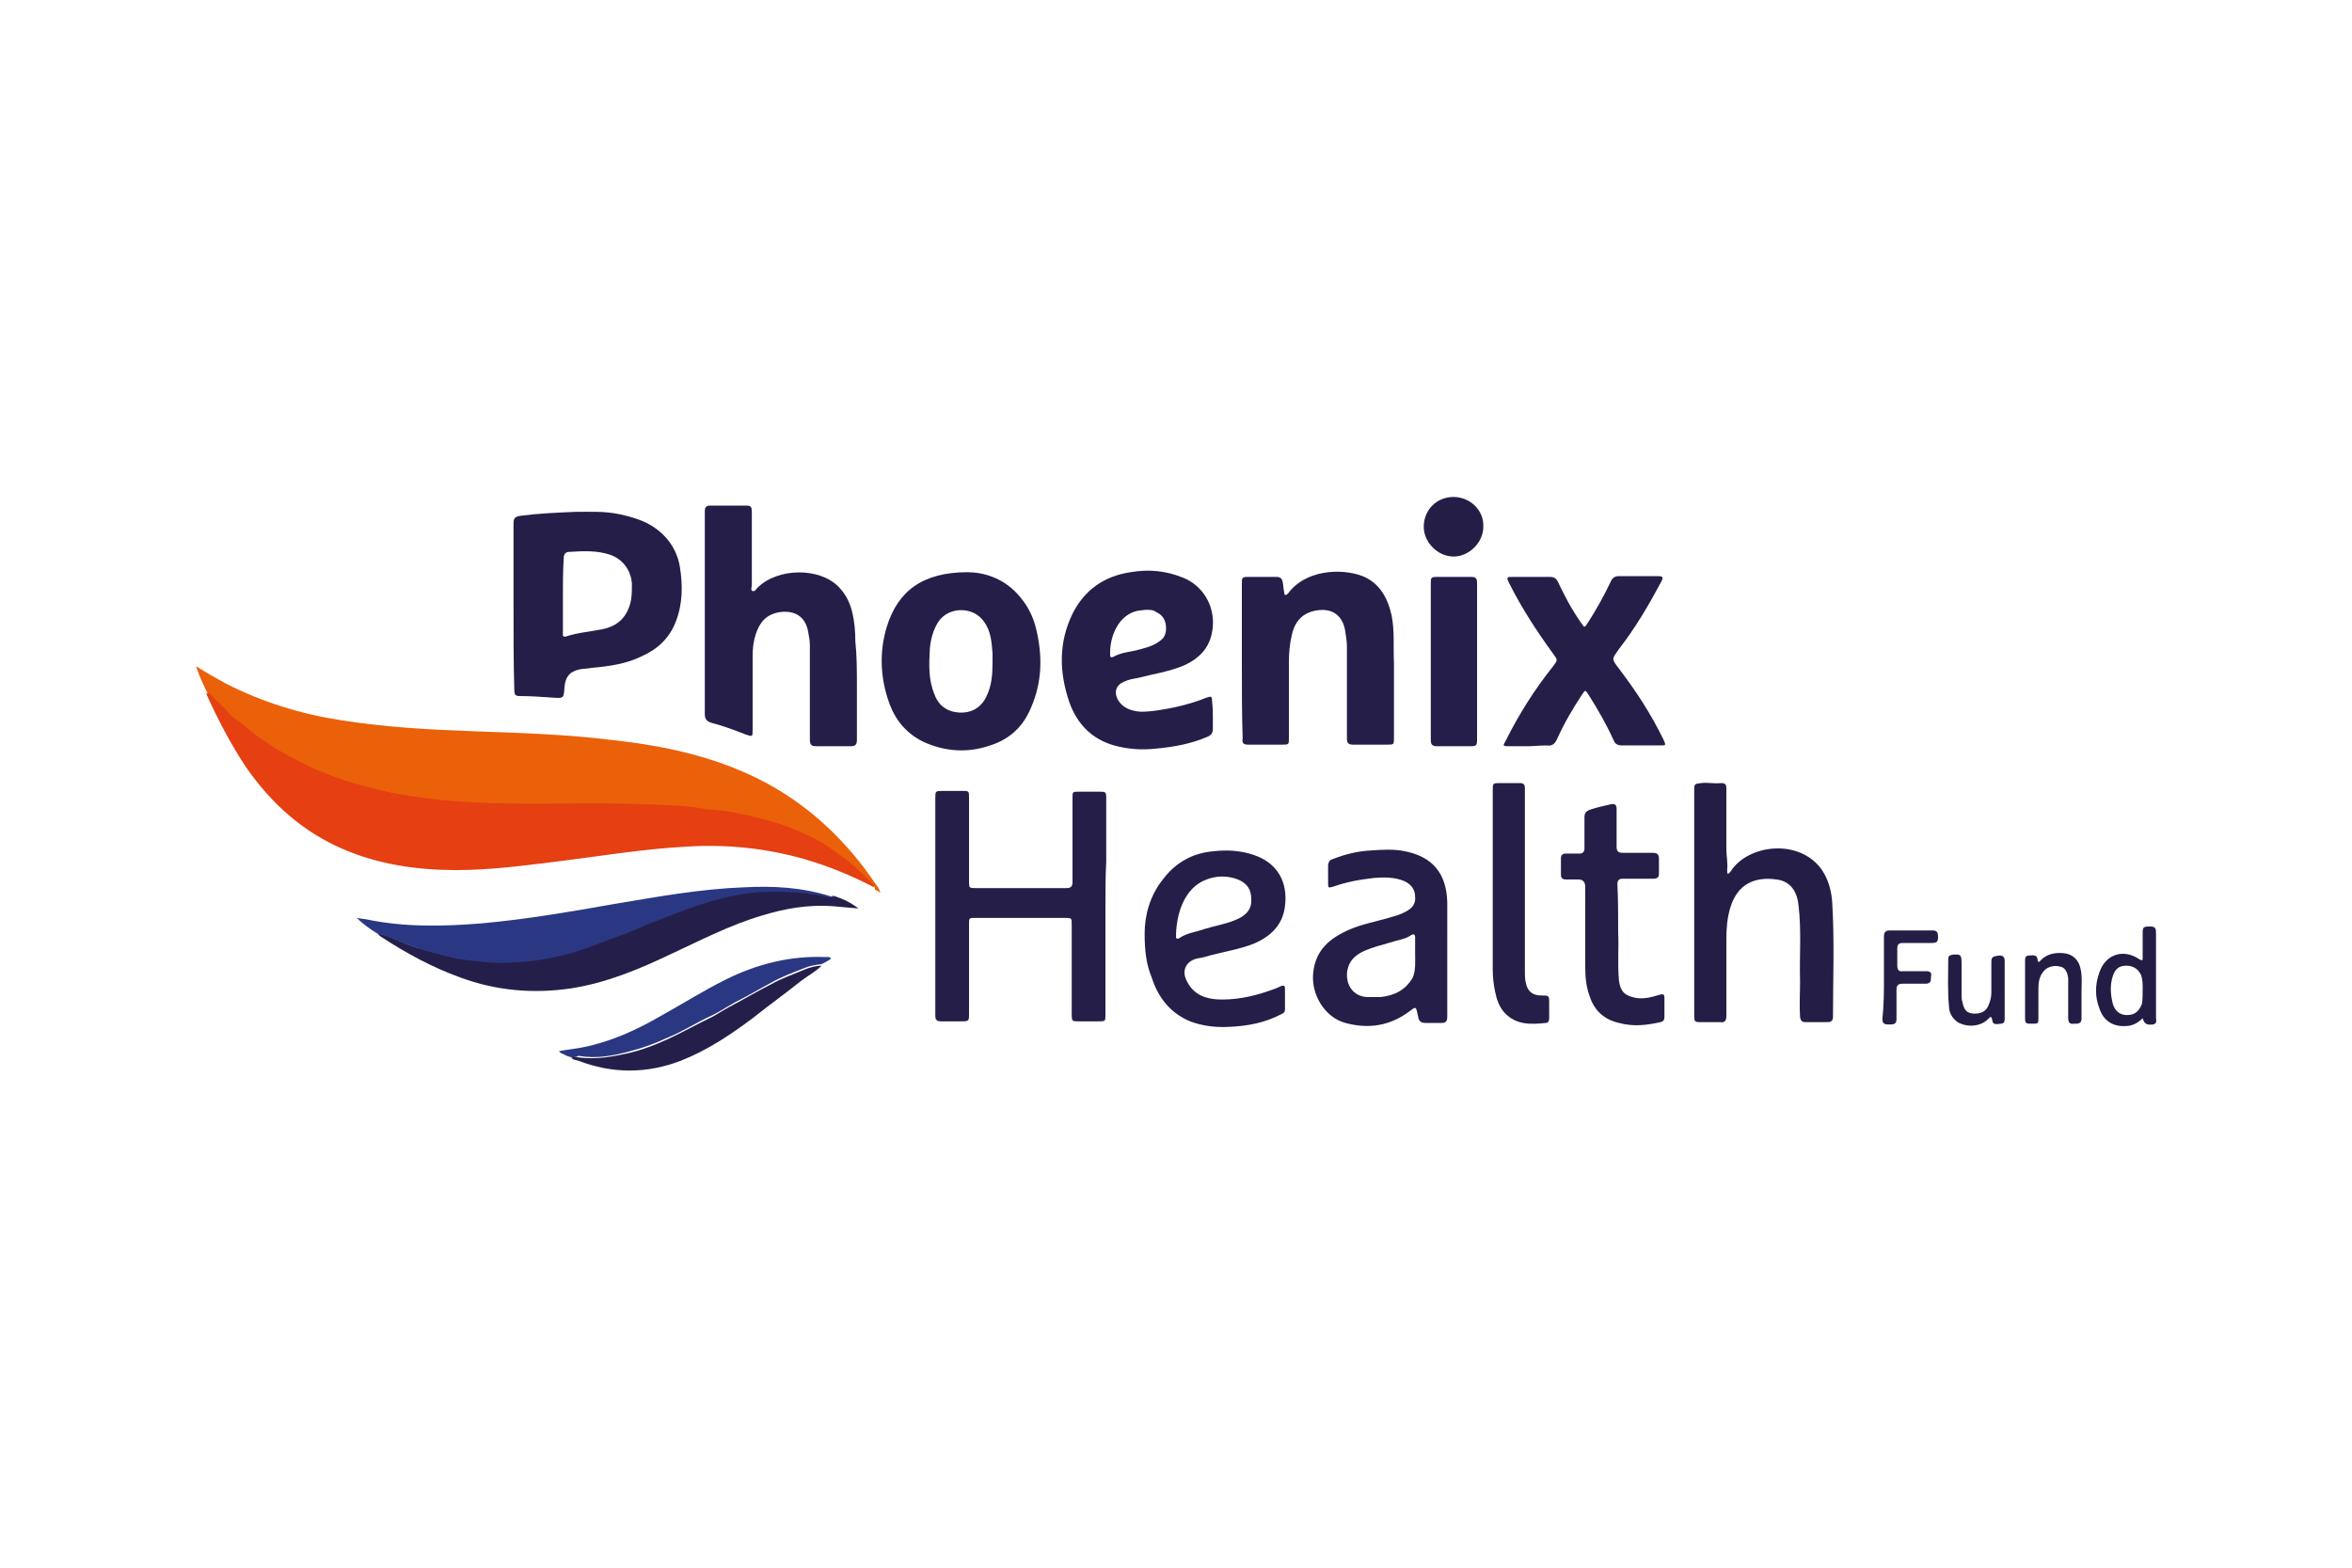 <?xml version="1.0" encoding="utf-8"?>
<!-- Generator: Adobe Illustrator 25.4.1, SVG Export Plug-In . SVG Version: 6.00 Build 0)  -->
<svg version="1.1" id="Layer_1" xmlns="http://www.w3.org/2000/svg" xmlns:xlink="http://www.w3.org/1999/xlink" x="0px" y="0px"
	 viewBox="0 0 300 200" style="enable-background:new 0 0 300 200;" xml:space="preserve">
<style type="text/css">
	.st0{fill-rule:evenodd;clip-rule:evenodd;fill:#1D1D1B;}
	.st1{fill:#1D1D1B;}
	.st2{fill:#6E6D73;}
	.st3{fill:#FFFFFF;}
	.st4{fill-rule:evenodd;clip-rule:evenodd;}
	.st5{fill:#231F20;}
	.st6{fill:#00A5B9;}
	.st7{fill:#C2C1C6;}
	.st8{fill:#0A4163;}
	.st9{fill:#094063;}
	.st10{fill:#0D4365;}
	.st11{fill:#17B6BF;}
	.st12{fill:#8FD2CE;}
	.st13{fill:#636466;}
	.st14{fill:#00BFD7;}
	.st15{fill:#00BFDC;}
	.st16{fill:#00AEC9;}
	.st17{fill:#8ED8F8;}
	.st18{fill:#0099B0;}
	.st19{fill:#44C8F5;}
	.st20{fill:#008296;}
	.st21{fill:#0091A7;}
	.st22{fill:#00A0B8;}
	.st23{fill:#006474;}
	.st24{fill:#007285;}
	.st25{fill:none;}
	.st26{fill:#FBB040;}
	.st27{fill:#00A6CE;}
	.st28{fill:#00AFDB;}
	.st29{fill:#00B274;}
	.st30{fill:#7F3F98;}
	.st31{fill:#2A2A2A;}
	.st32{fill:#FC5400;}
	.st33{fill:#007DBA;}
	.st34{fill:#E73033;}
	.st35{fill:#1392D1;}
	.st36{fill:#010101;}
	.st37{fill:#1B9DD9;}
	.st38{fill:#E36F1E;}
	.st39{fill:#EB9558;}
	.st40{fill:#9C0059;}
	.st41{fill:#EA610A;}
	.st42{fill:#E53F12;}
	.st43{fill:#241E49;}
	.st44{fill:#241E48;}
	.st45{fill:#251E49;}
	.st46{fill:#241E47;}
	.st47{fill:#241F4A;}
	.st48{fill:#2A3884;}
	.st49{fill:#251E4A;}
	.st50{fill:#231D45;}
	.st51{fill:#089647;}
	.st52{fill:#840035;}
	.st53{fill:#7D0031;}
	.st54{fill:#E01256;}
	.st55{fill:#E01257;}
	.st56{fill:#DA0F55;}
	.st57{fill:#D00B53;}
	.st58{fill:#A30147;}
	.st59{fill:#73012C;}
	.st60{fill:#9E0144;}
	.st61{fill:#970040;}
	.st62{fill:#C50750;}
	.st63{fill:#90003C;}
	.st64{fill:#AC0049;}
	.st65{fill:#B4004B;}
	.st66{fill:#BC034D;}
	.st67{fill:#004833;}
	.st68{fill:#E30000;}
	.st69{fill:#FFCD00;}
	.st70{fill:#78BE20;}
	.st71{clip-path:url(#SVGID_00000142857916019525887000000014127525701061714082_);fill:#003E6A;}
	.st72{clip-path:url(#SVGID_00000093863729809574533930000010210182752101678225_);}
	.st73{clip-path:url(#SVGID_00000160909697282042701360000007663241894472764077_);fill:#003E6A;}
	.st74{clip-path:url(#SVGID_00000030474127895900642230000015927673027150130069_);fill:#003E6A;}
	.st75{clip-path:url(#SVGID_00000161624308871356607380000000959298643389757371_);fill:#003E6A;}
	.st76{clip-path:url(#SVGID_00000152948604811715638910000012570522924943296162_);fill:#003E6A;}
	.st77{clip-path:url(#SVGID_00000121266005547349648680000010217508407566150561_);fill:#003E6A;}
	.st78{clip-path:url(#SVGID_00000092433394869149766590000013381075334355939714_);fill:#003E6A;}
	.st79{clip-path:url(#SVGID_00000096755355472385925030000010880389678843155130_);fill:#003E6A;}
	.st80{clip-path:url(#SVGID_00000047029065889708732840000005870601116565864346_);fill:#003E6A;}
	.st81{clip-path:url(#SVGID_00000154418229802508003650000017469383415011914680_);fill:#003E6A;}
	.st82{clip-path:url(#SVGID_00000168077754284973376800000011477178307242853795_);fill:#003E6A;}
	.st83{clip-path:url(#SVGID_00000029031762881874448210000013340714764623805077_);fill:#003E6A;}
	.st84{clip-path:url(#SVGID_00000067200643777222846430000013116783677174199680_);fill:#003E6A;}
	.st85{clip-path:url(#SVGID_00000157271010239450271420000018262034994877788326_);fill:#003E6A;}
	.st86{fill:#1D225A;}
	.st87{fill:#8CAAD5;}
	.st88{opacity:0.7;fill:#1D225A;enable-background:new    ;}
	.st89{fill:#7A2982;}
	.st90{fill:#7FBC42;}
	.st91{fill:#99D1EB;}
	.st92{fill:#6DB13D;}
	.st93{fill:#A6CE42;}
	.st94{fill:#77787B;}
	.st95{fill:#C7BEBB;}
	.st96{fill:url(#SVGID_00000046340457833417020370000007049105985064613762_);}
	.st97{fill:url(#SVGID_00000039094534934538674660000015161931592103998088_);}
	.st98{fill:url(#SVGID_00000071521954150176313060000007448015616650025653_);}
	.st99{fill:url(#SVGID_00000000901026744776456630000009680584505450079375_);}
	.st100{fill:url(#SVGID_00000052101332722688918730000000244916520513500594_);}
	.st101{fill:url(#SVGID_00000174603291575400959090000011452493371020743102_);}
	.st102{fill:url(#SVGID_00000011032203310910106220000004063413726086909618_);}
	.st103{fill:url(#SVGID_00000022559709682432662950000001935975575295454887_);}
	.st104{fill:url(#SVGID_00000013888200870675829710000007612510083966580664_);}
	.st105{fill:url(#SVGID_00000170271430499890277300000010727075433161701765_);}
	.st106{fill:url(#SVGID_00000047027019232196843020000013820445311734006915_);}
	.st107{fill:url(#SVGID_00000070821570302157101660000006033859448296209797_);}
	.st108{fill:#C6BEBB;}
	.st109{fill:#3C4449;}
	.st110{fill:#DE0614;}
	.st111{fill-rule:evenodd;clip-rule:evenodd;fill:#204D85;}
	.st112{fill-rule:evenodd;clip-rule:evenodd;fill:#E3672A;}
	.st113{fill-rule:evenodd;clip-rule:evenodd;fill:#FFFFFE;}
	.st114{fill-rule:evenodd;clip-rule:evenodd;fill:#E30313;}
	.st115{fill-rule:evenodd;clip-rule:evenodd;fill:#1C0E47;}
	.st116{fill-rule:evenodd;clip-rule:evenodd;fill:#B19759;}
	.st117{fill:#1C0E47;}
	.st118{fill-rule:evenodd;clip-rule:evenodd;fill:#019542;}
	.st119{fill-rule:evenodd;clip-rule:evenodd;fill:#FDFAFB;}
	.st120{fill-rule:evenodd;clip-rule:evenodd;fill:#FFED00;}
	.st121{fill-rule:evenodd;clip-rule:evenodd;fill:#F3ECD1;}
	.st122{fill-rule:evenodd;clip-rule:evenodd;fill:#F13E45;}
	.st123{fill-rule:evenodd;clip-rule:evenodd;fill:#007A83;}
	.st124{fill-rule:evenodd;clip-rule:evenodd;fill:#007B83;}
	.st125{fill-rule:evenodd;clip-rule:evenodd;fill:#007B84;}
	.st126{fill-rule:evenodd;clip-rule:evenodd;fill:#017A85;}
	.st127{fill-rule:evenodd;clip-rule:evenodd;fill:#712782;}
	.st128{fill-rule:evenodd;clip-rule:evenodd;fill:#9A1F80;}
	.st129{fill-rule:evenodd;clip-rule:evenodd;fill:#FFFFFF;}
	.st130{clip-path:url(#SVGID_00000163771454134495745980000011189099193326677915_);}
	
		.st131{clip-path:url(#SVGID_00000098200192808323492090000009997012443316356786_);fill-rule:evenodd;clip-rule:evenodd;fill:#00468B;}
	
		.st132{clip-path:url(#SVGID_00000012442661131443095390000011231501237142263480_);fill-rule:evenodd;clip-rule:evenodd;fill:#00468B;}
	
		.st133{clip-path:url(#SVGID_00000107561918579482699080000003510298703734791817_);fill-rule:evenodd;clip-rule:evenodd;fill:#00468B;}
	
		.st134{clip-path:url(#SVGID_00000070090416945978630710000017069370672834083210_);fill-rule:evenodd;clip-rule:evenodd;fill:#00468B;}
	
		.st135{clip-path:url(#SVGID_00000133499980970919342590000004096242280968254896_);fill-rule:evenodd;clip-rule:evenodd;fill:#00468B;}
	
		.st136{clip-path:url(#SVGID_00000011734402445552776500000007367618939593638276_);fill-rule:evenodd;clip-rule:evenodd;fill:#00468B;}
	
		.st137{clip-path:url(#SVGID_00000076565842726126763160000010423931595842532780_);fill-rule:evenodd;clip-rule:evenodd;fill:#00468B;}
	
		.st138{clip-path:url(#SVGID_00000178908837353875316030000001757830309950649990_);fill-rule:evenodd;clip-rule:evenodd;fill:#00468B;}
	
		.st139{clip-path:url(#SVGID_00000137114332153868193310000005252224680369267359_);fill-rule:evenodd;clip-rule:evenodd;fill:#00468B;}
	
		.st140{clip-path:url(#SVGID_00000039829835591783454840000004376856525394536887_);fill-rule:evenodd;clip-rule:evenodd;fill:#00468B;}
	
		.st141{clip-path:url(#SVGID_00000136379675975140345350000004940372578722928057_);fill-rule:evenodd;clip-rule:evenodd;fill:#00468B;}
	
		.st142{clip-path:url(#SVGID_00000107585757793430014610000012041006929967981722_);fill-rule:evenodd;clip-rule:evenodd;fill:#00468B;}
	.st143{clip-path:url(#SVGID_00000094617330423642411660000001547241296430084790_);}
	
		.st144{clip-path:url(#SVGID_00000178203976300835175000000011883638129792507273_);fill:url(#SVGID_00000049222667091220721880000001392081989609969062_);}
	.st145{clip-path:url(#SVGID_00000078044723777167532320000012249327959583426206_);}
	
		.st146{clip-path:url(#SVGID_00000137090925203422703890000003766156102222085053_);fill-rule:evenodd;clip-rule:evenodd;fill:#00468B;}
	
		.st147{clip-path:url(#SVGID_00000097475414917661484750000007835907579083268736_);fill-rule:evenodd;clip-rule:evenodd;fill:#00468B;}
	
		.st148{clip-path:url(#SVGID_00000063628589324467814310000012371810141537525645_);fill-rule:evenodd;clip-rule:evenodd;fill:#00468B;}
	.st149{clip-path:url(#SVGID_00000025405756212406092270000010830579646663425700_);fill:#00468B;}
	.st150{clip-path:url(#SVGID_00000165920011618602734010000011059131037647007620_);fill:#00468B;}
	.st151{fill-rule:evenodd;clip-rule:evenodd;fill:#005199;}
	.st152{fill-rule:evenodd;clip-rule:evenodd;fill:#005097;}
	.st153{fill-rule:evenodd;clip-rule:evenodd;fill:#7CC144;}
	.st154{fill-rule:evenodd;clip-rule:evenodd;fill:#F66735;}
	.st155{fill-rule:evenodd;clip-rule:evenodd;fill:#014E96;}
	.st156{fill-rule:evenodd;clip-rule:evenodd;fill:#93A4CE;}
	.st157{fill-rule:evenodd;clip-rule:evenodd;fill:#034B8B;}
	.st158{fill-rule:evenodd;clip-rule:evenodd;fill:#0B4C8B;}
	.st159{fill-rule:evenodd;clip-rule:evenodd;fill:#0B528C;}
	.st160{fill-rule:evenodd;clip-rule:evenodd;fill:#90B870;}
	.st161{fill-rule:evenodd;clip-rule:evenodd;fill:#2A2A65;}
	.st162{fill:#002F6B;}
	.st163{fill:#67C7C5;}
	.st164{fill:#00457C;}
	.st165{fill-rule:evenodd;clip-rule:evenodd;fill:#02457C;}
	.st166{fill-rule:evenodd;clip-rule:evenodd;fill:#00A1E2;}
	.st167{fill:#006EB7;}
	.st168{fill:#C9D300;}
	.st169{fill-rule:evenodd;clip-rule:evenodd;fill:#1B154A;}
	.st170{fill-rule:evenodd;clip-rule:evenodd;fill:#F37237;}
	.st171{fill:#1B154A;}
	.st172{fill-rule:evenodd;clip-rule:evenodd;fill:#58585C;}
	.st173{fill-rule:evenodd;clip-rule:evenodd;fill:#54B55E;}
	.st174{fill-rule:evenodd;clip-rule:evenodd;fill:#6D6962;}
	.st175{fill-rule:evenodd;clip-rule:evenodd;fill:#8D2468;}
	.st176{fill-rule:evenodd;clip-rule:evenodd;fill:#911E66;}
	.st177{fill-rule:evenodd;clip-rule:evenodd;fill:#00578D;}
	.st178{fill-rule:evenodd;clip-rule:evenodd;fill:#C9DA2B;}
	.st179{fill-rule:evenodd;clip-rule:evenodd;fill:#12BCC0;}
	.st180{fill-rule:evenodd;clip-rule:evenodd;fill:#0083CA;}
	.st181{fill:#F68B1F;}
	.st182{fill:#FAA61A;}
	.st183{fill:#FFC40C;}
	.st184{fill-rule:evenodd;clip-rule:evenodd;fill:#B5111B;}
	.st185{fill-rule:evenodd;clip-rule:evenodd;fill:#565759;}
	.st186{fill:#070A0A;}
	.st187{fill:#080B0B;}
	.st188{fill:#060808;}
	.st189{fill:#070909;}
</style>
<g>
	<g>
		<path class="st41" d="M26.4,88.3c-0.5-1-1-2.1-1.4-3.3c1.3,0.8,2.5,1.5,3.8,2.2c4.7,2.4,9.6,3.9,14.8,4.7
			c5.7,0.9,11.4,1.2,17.1,1.4c5.8,0.2,11.6,0.4,17.3,1.1c5.6,0.6,11.2,1.7,16.4,3.9c6,2.5,11,6.4,15.1,11.5c0.9,1.1,1.7,2.3,2.5,3.4
			c0.1,0.2,0.2,0.4,0.3,0.7c-0.2-0.1-0.4-0.3-0.7-0.4c0-0.2,0-0.4-0.2-0.5c-1.2-1.3-2.5-2.5-4-3.5c-1-0.7-1.9-1.4-3-2
			c-1.9-1-3.9-1.8-5.9-2.4c-2.1-0.6-4.3-1.1-6.4-1.4c-0.9-0.1-1.8-0.1-2.7-0.3c-2.4-0.4-4.9-0.4-7.4-0.5c-7.5-0.3-14.9,0.2-22.4-0.3
			c-2.1-0.2-4.1-0.3-6.2-0.6c-2.2-0.4-4.3-0.7-6.4-1.3c-2-0.5-3.9-1.2-5.8-1.9c-1.9-0.8-3.7-1.8-5.4-2.7c-0.8-0.4-1.5-1-2.3-1.5
			c-1-0.6-1.8-1.4-2.7-2.1c-0.5-0.4-1.1-0.7-1.5-1.2c-0.6-0.9-1.6-1.5-2.3-2.4C26.8,88.4,26.6,88.3,26.4,88.3z"/>
		<path class="st42" d="M26.4,88.3c0.2,0,0.4,0.1,0.5,0.3c0.7,0.9,1.6,1.5,2.3,2.4c0.4,0.5,1,0.8,1.5,1.2c0.9,0.7,1.7,1.5,2.7,2.1
			c0.8,0.5,1.5,1.1,2.3,1.5c1.8,1,3.6,2,5.4,2.7c1.9,0.8,3.8,1.4,5.8,1.9c2.1,0.6,4.3,1,6.4,1.3c2.1,0.3,4.1,0.5,6.2,0.6
			c7.5,0.5,14.9,0,22.4,0.3c2.5,0.1,4.9,0.1,7.4,0.5c0.9,0.2,1.8,0.2,2.7,0.3c2.2,0.3,4.3,0.8,6.4,1.4c2.1,0.6,4,1.4,5.9,2.4
			c1.1,0.6,2,1.3,3,2c1.5,1,2.7,2.3,4,3.5c0.1,0.1,0.2,0.3,0.2,0.5c-2.9-1.5-5.8-2.7-8.9-3.6c-4.9-1.4-9.9-1.9-14.9-1.6
			c-5.8,0.3-11.6,1.3-17.4,2c-4,0.5-8,1-12.1,1c-5,0-9.9-0.7-14.5-2.7c-5.1-2.2-9.1-5.8-12.3-10.4c-2-3-3.6-6.1-5.1-9.4
			C26.5,88.5,26.5,88.4,26.4,88.3z"/>
		<path class="st43" d="M109.3,87.6c0,2.3,0,4.5,0,6.8c0,0.6-0.2,0.8-0.8,0.8c-1.5,0-3,0-4.4,0c-0.6,0-0.8-0.2-0.8-0.8
			c0-4,0-8.1,0-12.1c0-0.5-0.1-1.1-0.2-1.6c-0.3-2-1.7-2.9-3.7-2.6c-1.7,0.3-2.5,1.3-3,2.8c-0.3,0.9-0.4,1.8-0.4,2.8
			c0,3.1,0,6.3,0,9.4c0,0.9,0,0.9-0.9,0.6c-1.5-0.6-2.9-1.1-4.4-1.5c-0.6-0.2-0.8-0.5-0.8-1.1c0-7.9,0-15.9,0-23.8
			c0-0.7,0-1.4,0-2.1c0-0.5,0.2-0.7,0.7-0.7c1.5,0,3.1,0,4.6,0c0.6,0,0.7,0.2,0.7,0.8c0,3.1,0,6.2,0,9.3c0,0.3-0.2,0.7,0.1,0.8
			c0.3,0.1,0.4-0.2,0.6-0.4c2.6-2.6,7.9-2.6,10.3-0.2c0.9,0.9,1.5,2,1.8,3.3c0.3,1.2,0.4,2.5,0.4,3.7
			C109.3,83.7,109.3,85.6,109.3,87.6z"/>
		<path class="st44" d="M65.5,77.4c0-3.5,0-7.1,0-10.6c0-0.7,0.2-0.9,0.9-1c2.3-0.3,4.6-0.4,7-0.5c1.9,0,3.7-0.1,5.6,0.3
			c1.4,0.3,2.8,0.7,4,1.4c2,1.2,3.3,3,3.7,5.2c0.4,2.4,0.4,4.8-0.5,7.1c-0.8,2.1-2.3,3.5-4.3,4.4c-2,1-4.2,1.3-6.4,1.5
			c-0.5,0.1-1.1,0.1-1.6,0.2c-1.3,0.3-1.8,1-1.9,2.3c-0.1,1.4-0.1,1.4-1.5,1.3c-1.4-0.1-2.8-0.2-4.2-0.2c-0.6,0-0.7-0.2-0.7-0.8
			C65.5,84.6,65.5,81,65.5,77.4z M71.8,75.9C71.8,75.9,71.8,75.9,71.8,75.9c0,0.8,0,1.6,0,2.4c0,0.8,0,1.6,0,2.4
			c0,0.3-0.1,0.6,0.4,0.5c1.5-0.5,3-0.6,4.5-0.9c2.2-0.4,3.4-1.7,3.8-3.8c0.1-0.7,0.1-1.3,0.1-2c-0.1-1.7-1.1-3.1-2.7-3.7
			c-1.7-0.6-3.5-0.5-5.2-0.4c-0.6,0-0.8,0.3-0.8,0.9C71.8,72.9,71.8,74.4,71.8,75.9z"/>
		<path class="st45" d="M141,115.7c0,4.6,0,9.2,0,13.7c0,0.9,0,0.9-0.9,0.9c-0.8,0-1.6,0-2.4,0c-1,0-1,0-1-1c0-3.8,0-7.5,0-11.3
			c0-0.9,0-0.9-0.9-0.9c-3.8,0-7.6,0-11.4,0c-0.8,0-0.8,0-0.8,0.8c0,3.8,0,7.6,0,11.4c0,1,0,1-1.1,1c-0.8,0-1.7,0-2.5,0
			c-0.5,0-0.7-0.2-0.7-0.7c0-1.7,0-3.5,0-5.2c0-7.5,0-15,0-22.5c0-1,0-1,1-1c0.8,0,1.6,0,2.4,0c0.9,0,0.9,0,0.9,0.9
			c0,3.5,0,7.1,0,10.6c0,0.9,0,0.9,0.9,0.9c3.8,0,7.7,0,11.5,0c0.6,0,0.8-0.2,0.8-0.8c0-3.6,0-7.2,0-10.7c0-0.8,0-0.8,0.8-0.8
			c0.9,0,1.7,0,2.6,0c0.8,0,0.9,0,0.9,0.8c0,2.7,0,5.4,0,8.1C141,111.9,141,113.8,141,115.7z"/>
		<path class="st44" d="M158.4,84.4c0-3.3,0-6.6,0-9.9c0-0.8,0-0.9,0.8-0.9c1.2,0,2.4,0,3.6,0c0.5,0,0.7,0.2,0.8,0.6
			c0.1,0.5,0.1,0.9,0.2,1.4c0,0.1,0,0.3,0.2,0.3c0.1,0,0.2-0.1,0.3-0.2c2.1-2.9,6.6-3.3,9.5-2.2c2.2,0.9,3.2,2.8,3.7,5
			c0.4,2,0.2,4,0.3,6c0,3.2,0,6.4,0,9.6c0,0.9,0,0.9-0.9,0.9c-1.4,0-2.9,0-4.3,0c-0.6,0-0.8-0.2-0.8-0.8c0-3.9,0-7.8,0-11.7
			c0-0.6-0.1-1.3-0.2-1.9c-0.3-2.1-1.7-3.1-3.8-2.7c-1.6,0.3-2.6,1.3-3,3c-0.3,1.2-0.4,2.4-0.4,3.6c0,3.2,0,6.4,0,9.6
			c0,0.9,0,0.9-0.9,0.9c-1.4,0-2.9,0-4.3,0c-0.6,0-0.8-0.2-0.7-0.8C158.4,91.1,158.4,87.7,158.4,84.4
			C158.4,84.4,158.4,84.4,158.4,84.4z"/>
		<path class="st44" d="M154.7,91.4c0,0.5,0,1.1,0,1.6c0,0.5-0.2,0.8-0.7,1c-2.1,0.9-4.3,1.3-6.5,1.5c-1.8,0.2-3.6,0.1-5.4-0.4
			c-2.8-0.8-4.7-2.7-5.7-5.5c-1.3-3.8-1.4-7.6,0.4-11.3c1.5-3,4-4.8,7.4-5.3c2.3-0.4,4.5-0.2,6.7,0.7c2.5,1,4,3.5,3.8,6.2
			c-0.2,2.5-1.5,4-3.7,5c-1.9,0.8-4,1.1-5.9,1.6c-0.6,0.1-1.2,0.2-1.8,0.5c-0.9,0.4-1.2,1.2-0.8,2.1c0.6,1.2,1.7,1.6,3,1.7
			c1.5,0,3-0.3,4.5-0.6c1.3-0.3,2.7-0.7,3.9-1.2c0.6-0.2,0.7-0.2,0.7,0.5C154.7,90.3,154.7,90.9,154.7,91.4z M146.2,77.8
			c-0.3,0-0.7,0.1-1,0.1c-2.6,0.5-3.7,3.4-3.6,5.7c0,0.3,0.2,0.3,0.4,0.2c0.9-0.5,1.8-0.6,2.8-0.8c1.1-0.3,2.2-0.5,3.1-1.2
			c0.8-0.5,0.9-1.3,0.8-2.1c-0.1-0.7-0.5-1.3-1.2-1.6C147.1,77.8,146.7,77.8,146.2,77.8z"/>
		<path class="st45" d="M123.4,73c2,0,4.5,0.7,6.4,2.8c1.2,1.3,2,2.8,2.4,4.6c0.8,3.4,0.7,6.7-0.7,9.9c-1,2.4-2.7,4-5.2,4.8
			c-2.9,1-5.8,0.8-8.6-0.5c-2-1-3.4-2.6-4.2-4.7c-1.2-3.2-1.4-6.6-0.4-9.9C114.5,75.4,117.7,73,123.4,73z M126.6,84.5
			c0-0.4,0-0.7,0-1.1c-0.1-1.4-0.2-2.9-1.1-4.1c-1.3-1.9-4.4-2-5.8,0c-0.7,1.1-1,2.3-1.1,3.5c-0.1,2-0.2,3.9,0.6,5.8
			c0.5,1.4,1.6,2.2,3.1,2.3c1.6,0.1,2.8-0.6,3.5-2C126.5,87.5,126.6,86,126.6,84.5z"/>
		<path class="st44" d="M194.9,95.2c-0.9,0-1.7,0-2.6,0c-0.6,0-0.6-0.1-0.3-0.6c1.7-3.4,3.7-6.6,6.1-9.6c0.6-0.8,0.6-0.8,0-1.6
			c-2.1-2.9-4-5.8-5.6-9c-0.4-0.8-0.3-0.8,0.5-0.8c1.6,0,3.2,0,4.7,0c0.5,0,0.8,0.2,1,0.6c0.9,1.9,1.8,3.6,3,5.3
			c0.4,0.6,0.4,0.6,0.8,0c1.1-1.7,2.1-3.5,3-5.4c0.2-0.4,0.5-0.6,1-0.6c1.6,0,3.3,0,4.9,0c0.7,0,0.8,0.1,0.5,0.7
			c-1.6,3-3.3,5.9-5.4,8.6c-0.9,1.3-1,1.2,0,2.5c2.2,2.9,4.1,5.8,5.7,9.1c0.3,0.7,0.3,0.7-0.4,0.7c-1.6,0-3.2,0-4.9,0
			c-0.6,0-0.9-0.2-1.1-0.7c-0.9-2-2-3.9-3.2-5.8c-0.4-0.6-0.4-0.6-0.8,0c-1.2,1.8-2.3,3.7-3.2,5.7c-0.3,0.6-0.6,0.9-1.3,0.8
			C196.4,95.1,195.6,95.2,194.9,95.2C194.9,95.2,194.9,95.2,194.9,95.2z"/>
		<path class="st46" d="M220.4,111.5c0.3-0.2,0.4-0.4,0.6-0.7c2.5-3.2,8.7-3.7,11.4,0.2c0.8,1.2,1.2,2.6,1.3,4.1
			c0.3,4.9,0.1,9.7,0.1,14.6c0,0.5-0.2,0.7-0.7,0.7c-0.9,0-1.9,0-2.8,0c-0.5,0-0.6-0.2-0.7-0.6c-0.1-1.5,0-3.1,0-4.6
			c-0.1-3.2,0.2-6.5-0.2-9.7c-0.2-2-1.2-3.1-2.8-3.3c-2.8-0.4-5,0.6-5.9,3.6c-0.4,1.3-0.5,2.7-0.5,4c0,3.3,0,6.5,0,9.8
			c0,0.6-0.2,0.9-0.8,0.8c-0.8,0-1.5,0-2.3,0c-1,0-1,0-1-1c0-4.3,0-8.5,0-12.8c0-5.2,0-10.5,0-15.7c0-0.9,0-0.9,0.9-1
			c0.8-0.1,1.7,0.1,2.5,0c0.6,0,0.7,0.2,0.7,0.7c0,2.6,0,5.2,0,7.7c0,0.9,0.2,1.8,0.1,2.7C220.3,111.2,220.3,111.4,220.4,111.5z"/>
		<path class="st44" d="M184.6,122.3c0,2.5,0,4.9,0,7.4c0,0.6-0.2,0.8-0.7,0.8c-0.7,0-1.4,0-2.1,0c-0.5,0-0.8-0.2-0.9-0.7
			c0-0.2-0.1-0.3-0.1-0.5c-0.2-0.9-0.2-0.9-1-0.3c-2.5,1.9-5.3,2.3-8.2,1.5c-2.6-0.7-4.4-3.6-4.1-6.4c0.3-2.9,2.1-4.4,4.6-5.5
			c1.6-0.7,3.3-1,5-1.5c0.7-0.2,1.5-0.4,2.2-0.8c0.8-0.4,1.3-1,1.2-1.9c0-0.9-0.5-1.6-1.4-2c-1.2-0.5-2.5-0.5-3.8-0.4
			c-1.8,0.2-3.5,0.5-5.2,1.1c-0.7,0.2-0.7,0.2-0.7-0.5c0-0.7,0-1.4,0-2.1c0-0.5,0.2-0.8,0.6-0.9c1.5-0.6,3.1-1,4.8-1.1
			c1.5-0.1,3-0.2,4.4,0.1c3.5,0.7,5.3,2.8,5.4,6.5c0,0.2,0,0.5,0,0.7C184.6,117.9,184.6,120.1,184.6,122.3
			C184.6,122.3,184.6,122.3,184.6,122.3z M180.5,121.5c0-0.6,0-1.2,0-1.9c0-0.4-0.2-0.5-0.5-0.3c-0.3,0.2-0.7,0.4-1.1,0.5
			c-1.2,0.3-2.4,0.7-3.5,1c-0.9,0.3-1.8,0.6-2.5,1.2c-0.9,0.7-1.3,2-1,3.2c0.3,1.2,1.3,2,2.6,2c0.5,0,1,0,1.6,0
			c1.8-0.2,3.2-0.9,4.1-2.5C180.6,123.8,180.5,122.6,180.5,121.5z"/>
		<path class="st44" d="M146,119.1c0-2.2,0.6-4.8,2.4-7c1.6-2.1,3.8-3.3,6.4-3.5c1.7-0.2,3.5-0.1,5.2,0.5c2.9,1,4.3,3.4,3.9,6.5
			c-0.3,2.5-1.9,3.9-4,4.8c-1.8,0.7-3.7,1-5.6,1.5c-0.6,0.2-1.1,0.3-1.7,0.4c-1.4,0.4-1.9,1.6-1.2,2.9c0.8,1.6,2.2,2.2,3.9,2.3
			c2.1,0.1,4.2-0.3,6.3-1c0.6-0.2,1.2-0.4,1.8-0.7c0.3-0.1,0.5-0.1,0.5,0.3c0,0.9,0,1.8,0,2.7c0,0.4-0.3,0.5-0.5,0.6
			c-2.1,1.1-4.3,1.5-6.6,1.6c-1.7,0.1-3.4-0.1-5-0.7c-2.6-1.1-4.1-3.1-4.9-5.6C146.2,123,146,121.3,146,119.1z M159.6,114.7
			c0-1.2-0.5-2-1.7-2.5c-1.3-0.5-2.7-0.5-4,0c-3,1.1-3.9,4.7-3.9,7.3c0,0.3,0.2,0.3,0.4,0.2c1-0.7,2.2-0.8,3.3-1.2
			c1.3-0.4,2.6-0.6,3.8-1.1C158.8,116.9,159.7,116.1,159.6,114.7z"/>
		<path class="st47" d="M109.5,115.9c-1.1-0.1-2.2-0.2-3.4-0.3c-3-0.2-6,0.3-8.9,1.2c-4.1,1.2-7.9,3.2-11.8,5
			c-4,1.9-8.1,3.6-12.6,4.3c-4.8,0.7-9.5,0.3-14.1-1.4c-3.6-1.3-6.9-3.1-10.1-5.2c-0.2-0.1-0.3-0.2-0.4-0.4c0.8,0.1,1.5,0.4,2.2,0.7
			c1.1,0.5,2.3,1,3.5,1.3c1,0.3,2,0.5,3,0.8c1.8,0.5,3.7,0.6,5.6,0.8c1.4,0.1,2.9,0,4.3-0.1c2.7-0.2,5.3-0.8,7.8-1.7
			c1.4-0.5,2.9-1.1,4.3-1.6c1.4-0.5,2.8-1.1,4.2-1.7c2.4-0.9,4.7-1.8,7.1-2.6c2.3-0.7,4.6-1.1,6.9-1.3c2.8-0.2,5.7-0.1,8.5,0.7
			c0.3,0.1,0.5,0.1,0.8-0.1C107.6,114.7,108.6,115.2,109.5,115.9L109.5,115.9z"/>
		<path class="st48" d="M106.5,114.4c-0.3,0.2-0.5,0.1-0.8,0.1c-2.8-0.7-5.6-0.8-8.5-0.7c-2.3,0.1-4.6,0.6-6.9,1.3
			c-2.4,0.7-4.8,1.7-7.1,2.6c-1.4,0.5-2.7,1.2-4.2,1.7c-1.4,0.5-2.9,1.1-4.3,1.6c-2.5,0.9-5.1,1.4-7.8,1.7c-1.4,0.1-2.9,0.2-4.3,0.1
			c-1.9-0.2-3.8-0.3-5.6-0.8c-1-0.3-2-0.5-3-0.8c-1.2-0.4-2.4-0.8-3.5-1.3c-0.7-0.3-1.4-0.6-2.2-0.7c-1-0.6-2-1.3-2.8-2.1
			c0.4,0.1,0.8,0.1,1.3,0.2c4.8,1,9.7,0.9,14.6,0.5c5.7-0.5,11.4-1.5,17.1-2.5c5.4-0.9,10.9-1.9,16.4-2.1c3.8-0.2,7.5,0,11.2,1.2
			C106.1,114.2,106.3,114.3,106.5,114.4z"/>
		<path class="st44" d="M206.4,119c0.1,1.8-0.1,3.9,0.1,6.1c0.2,1.4,0.7,1.9,2.1,2.2c1.1,0.2,2.1-0.1,3.1-0.4
			c0.4-0.1,0.6-0.1,0.6,0.4c0,0.8,0,1.6,0,2.4c0,0.4-0.1,0.6-0.5,0.7c-1.8,0.4-3.5,0.6-5.3,0.1c-1.8-0.4-3.1-1.5-3.7-3.3
			c-0.5-1.3-0.6-2.6-0.6-3.9c0-3.4,0-6.7,0-10.1c0-0.6-0.2-1-0.9-1c-0.5,0-1,0-1.6,0c-0.4,0-0.6-0.2-0.6-0.6c0-0.7,0-1.4,0-2.1
			c0-0.4,0.2-0.6,0.6-0.6c0.6,0,1.2,0,1.7,0c0.5,0,0.7-0.2,0.7-0.7c0-1.3,0-2.6,0-3.9c0-0.6,0.2-0.8,0.7-1c0.9-0.3,1.8-0.5,2.7-0.7
			c0.5-0.1,0.7,0.1,0.7,0.6c0,1.6,0,3.2,0,4.8c0,0.6,0.2,0.8,0.8,0.8c1.3,0,2.5,0,3.8,0c0.6,0,0.8,0.2,0.8,0.8c0,0.6,0,1.2,0,1.9
			c0,0.4-0.2,0.6-0.7,0.6c-1.3,0-2.6,0-3.9,0c-0.5,0-0.7,0.2-0.7,0.7C206.4,114.8,206.4,116.7,206.4,119z"/>
		<path class="st44" d="M190.4,112.6c0-3.9,0-7.8,0-11.7c0-1,0-1,1-1c0.8,0,1.6,0,2.4,0c0.6,0,0.7,0.2,0.7,0.7c0,2.7,0,5.5,0,8.2
			c0,5,0,10,0,15.1c0,0.5,0,0.9,0.1,1.4c0.2,1.1,0.8,1.7,2,1.7c1,0,1,0,1,1c0,0.6,0,1.2,0,1.9c0,0.3-0.1,0.6-0.4,0.6
			c-1.9,0.2-3.8,0.3-5.3-1.3c-0.7-0.8-1-1.7-1.2-2.7c-0.2-0.9-0.3-1.9-0.3-2.8C190.4,119.9,190.4,116.3,190.4,112.6z"/>
		<path class="st49" d="M182.5,84.4c0-3.3,0-6.6,0-9.9c0-0.8,0-0.9,0.8-0.9c1.5,0,2.9,0,4.4,0c0.5,0,0.7,0.2,0.7,0.7
			c0,6.7,0,13.5,0,20.2c0,0.6-0.2,0.7-0.7,0.7c-1.5,0-3,0-4.4,0c-0.6,0-0.8-0.2-0.8-0.8C182.5,91.1,182.5,87.7,182.5,84.4z"/>
		<path class="st48" d="M72.9,134.9c-0.3-0.1-0.7-0.2-1-0.4c-0.2-0.1-0.4-0.1-0.6-0.4c1.1-0.2,2.1-0.3,3.1-0.5
			c3.5-0.7,6.8-2.2,9.9-4c2.7-1.5,5.4-3.2,8.2-4.6c4-2,8.3-3.1,12.8-2.9c0.2,0,0.5-0.1,0.7,0.2c-0.4,0.3-0.8,0.5-1.2,0.7
			c-0.8,0.1-1.5,0.2-2.2,0.5c-1.5,0.6-2.9,1.1-4.3,1.9c-1.5,0.8-3,1.7-4.6,2.5c-0.9,0.5-1.8,1.1-2.8,1.6c-2,0.9-3.8,2.1-5.8,2.9
			c-1.5,0.7-3.1,1.3-4.7,1.7c-2.2,0.6-4.3,1-6.6,0.6C73.4,134.9,73.1,134.9,72.9,134.9z"/>
		<path class="st47" d="M72.9,134.9c0.3,0,0.6-0.1,0.9,0c2.3,0.3,4.4-0.1,6.6-0.6c1.6-0.4,3.2-1,4.7-1.7c2-0.9,3.9-2,5.8-2.9
			c0.9-0.5,1.8-1.1,2.8-1.6c1.5-0.8,3-1.7,4.6-2.5c1.4-0.8,2.9-1.3,4.3-1.9c0.7-0.3,1.5-0.5,2.2-0.5c-0.8,0.8-1.8,1.3-2.7,2
			c-2,1.6-4.1,3.1-6.1,4.7c-2.8,2.1-5.8,4.1-9.1,5.4c-4.4,1.7-8.8,1.7-13.2,0C73.3,135.2,73,135.2,72.9,134.9z"/>
		<path class="st50" d="M273.3,129.9c-0.6,0.6-1.3,1-2.2,1c-1.6,0.1-2.8-0.7-3.3-2.2c-0.6-1.5-0.6-3.1,0-4.7c0.8-2.3,3.1-3,5.1-1.6
			c0.4,0.2,0.4,0.1,0.4-0.2c0-1.1,0-2.1,0-3.2c0-0.7,0.1-0.8,0.9-0.8c0.6,0,0.8,0.1,0.8,0.8c0,3.6,0,7.2,0,10.8
			c0,0.3,0.2,0.8-0.4,0.9C273.8,130.8,273.5,130.6,273.3,129.9z M273.3,126.1c0-0.5,0-1.1-0.2-1.7c-0.4-0.8-1-1.2-1.9-1.2
			c-0.9,0-1.4,0.4-1.7,1.3c-0.4,1.2-0.3,2.4,0,3.6c0.3,0.9,0.9,1.4,1.8,1.4c0.9,0,1.5-0.4,1.9-1.4
			C273.3,127.5,273.3,126.9,273.3,126.1z"/>
		<path class="st46" d="M185.4,63.4c2.1,0,3.9,1.7,3.8,3.8c0,2-1.8,3.8-3.8,3.8c-2,0-3.8-1.8-3.8-3.8
			C181.6,65.1,183.2,63.4,185.4,63.4z"/>
		<path class="st46" d="M240.3,124.7c0-1.7,0-3.5,0-5.2c0-0.6,0.2-0.8,0.8-0.8c1.8,0,3.6,0,5.4,0c0.6,0,0.7,0.3,0.7,0.8
			c0,0.6-0.1,0.8-0.8,0.8c-1.2,0-2.5,0-3.7,0c-0.5,0-0.7,0.2-0.7,0.7c0,0.7,0,1.5,0,2.2c0,0.5,0.2,0.8,0.7,0.7c1,0,2,0,3,0
			c0.6,0,0.7,0.3,0.6,0.7c0,0.5,0,0.9-0.7,0.9c-1,0-2,0-2.9,0c-0.6,0-0.8,0.2-0.8,0.8c0,1.2,0,2.5,0,3.7c0,0.7-0.4,0.7-0.9,0.7
			c-0.5,0-0.9,0-0.9-0.7C240.3,128.2,240.3,126.4,240.3,124.7z"/>
		<path class="st50" d="M255.7,126.3c0,1.2,0,2.4,0,3.6c0,0.3,0,0.7-0.5,0.7c-0.4,0-1,0.3-1.1-0.5c-0.1-0.6-0.3-0.3-0.5-0.1
			c-1,1-2.7,1.1-3.9,0.4c-0.7-0.5-1.1-1.2-1.1-2c-0.2-2-0.1-4-0.1-6c0-0.4,0.1-0.5,0.5-0.6c1.1-0.1,1.2,0,1.2,1.1c0,1.3,0,2.7,0,4
			c0,0.3,0,0.6,0.1,0.9c0.2,1,0.5,1.4,1.3,1.5c1.1,0.1,1.8-0.3,2.1-1.2c0.2-0.5,0.3-1,0.3-1.5c0-1.3,0-2.6,0-3.9
			c0-0.6,0.2-0.7,1-0.8c0.5,0,0.7,0.2,0.7,0.7C255.7,123.8,255.7,125.1,255.7,126.3z"/>
		<path class="st50" d="M258.3,126.2c0-1.2,0-2.4,0-3.6c0-0.3,0-0.7,0.5-0.7c0.4,0,1-0.2,1.1,0.5c0,0.4,0.2,0.4,0.4,0.1
			c0.8-0.8,1.8-1,2.9-0.9c1.2,0.1,2,0.9,2.2,2.1c0.2,0.9,0.1,1.9,0.1,2.9c0,1.1,0,2.2,0,3.3c0,0.5-0.2,0.7-0.7,0.7
			c-0.1,0-0.2,0-0.3,0c-0.5,0.1-0.7-0.2-0.7-0.7c0-1.3,0-2.6,0-3.9c0-0.4,0-0.8,0-1.2c-0.1-0.8-0.4-1.4-1.1-1.5
			c-0.8-0.2-1.7,0.1-2.1,0.7c-0.5,0.6-0.6,1.4-0.6,2.1c0,1.2,0,2.5,0,3.7c0,0.8,0,0.8-0.8,0.8c-0.8,0-0.9,0-0.9-0.8
			C258.3,128.6,258.3,127.4,258.3,126.2z"/>
		<path class="st47" d="M109.5,115.9C109.5,115.9,109.5,115.9,109.5,115.9C109.5,115.9,109.5,115.9,109.5,115.9z"/>
	</g>
</g>
</svg>
